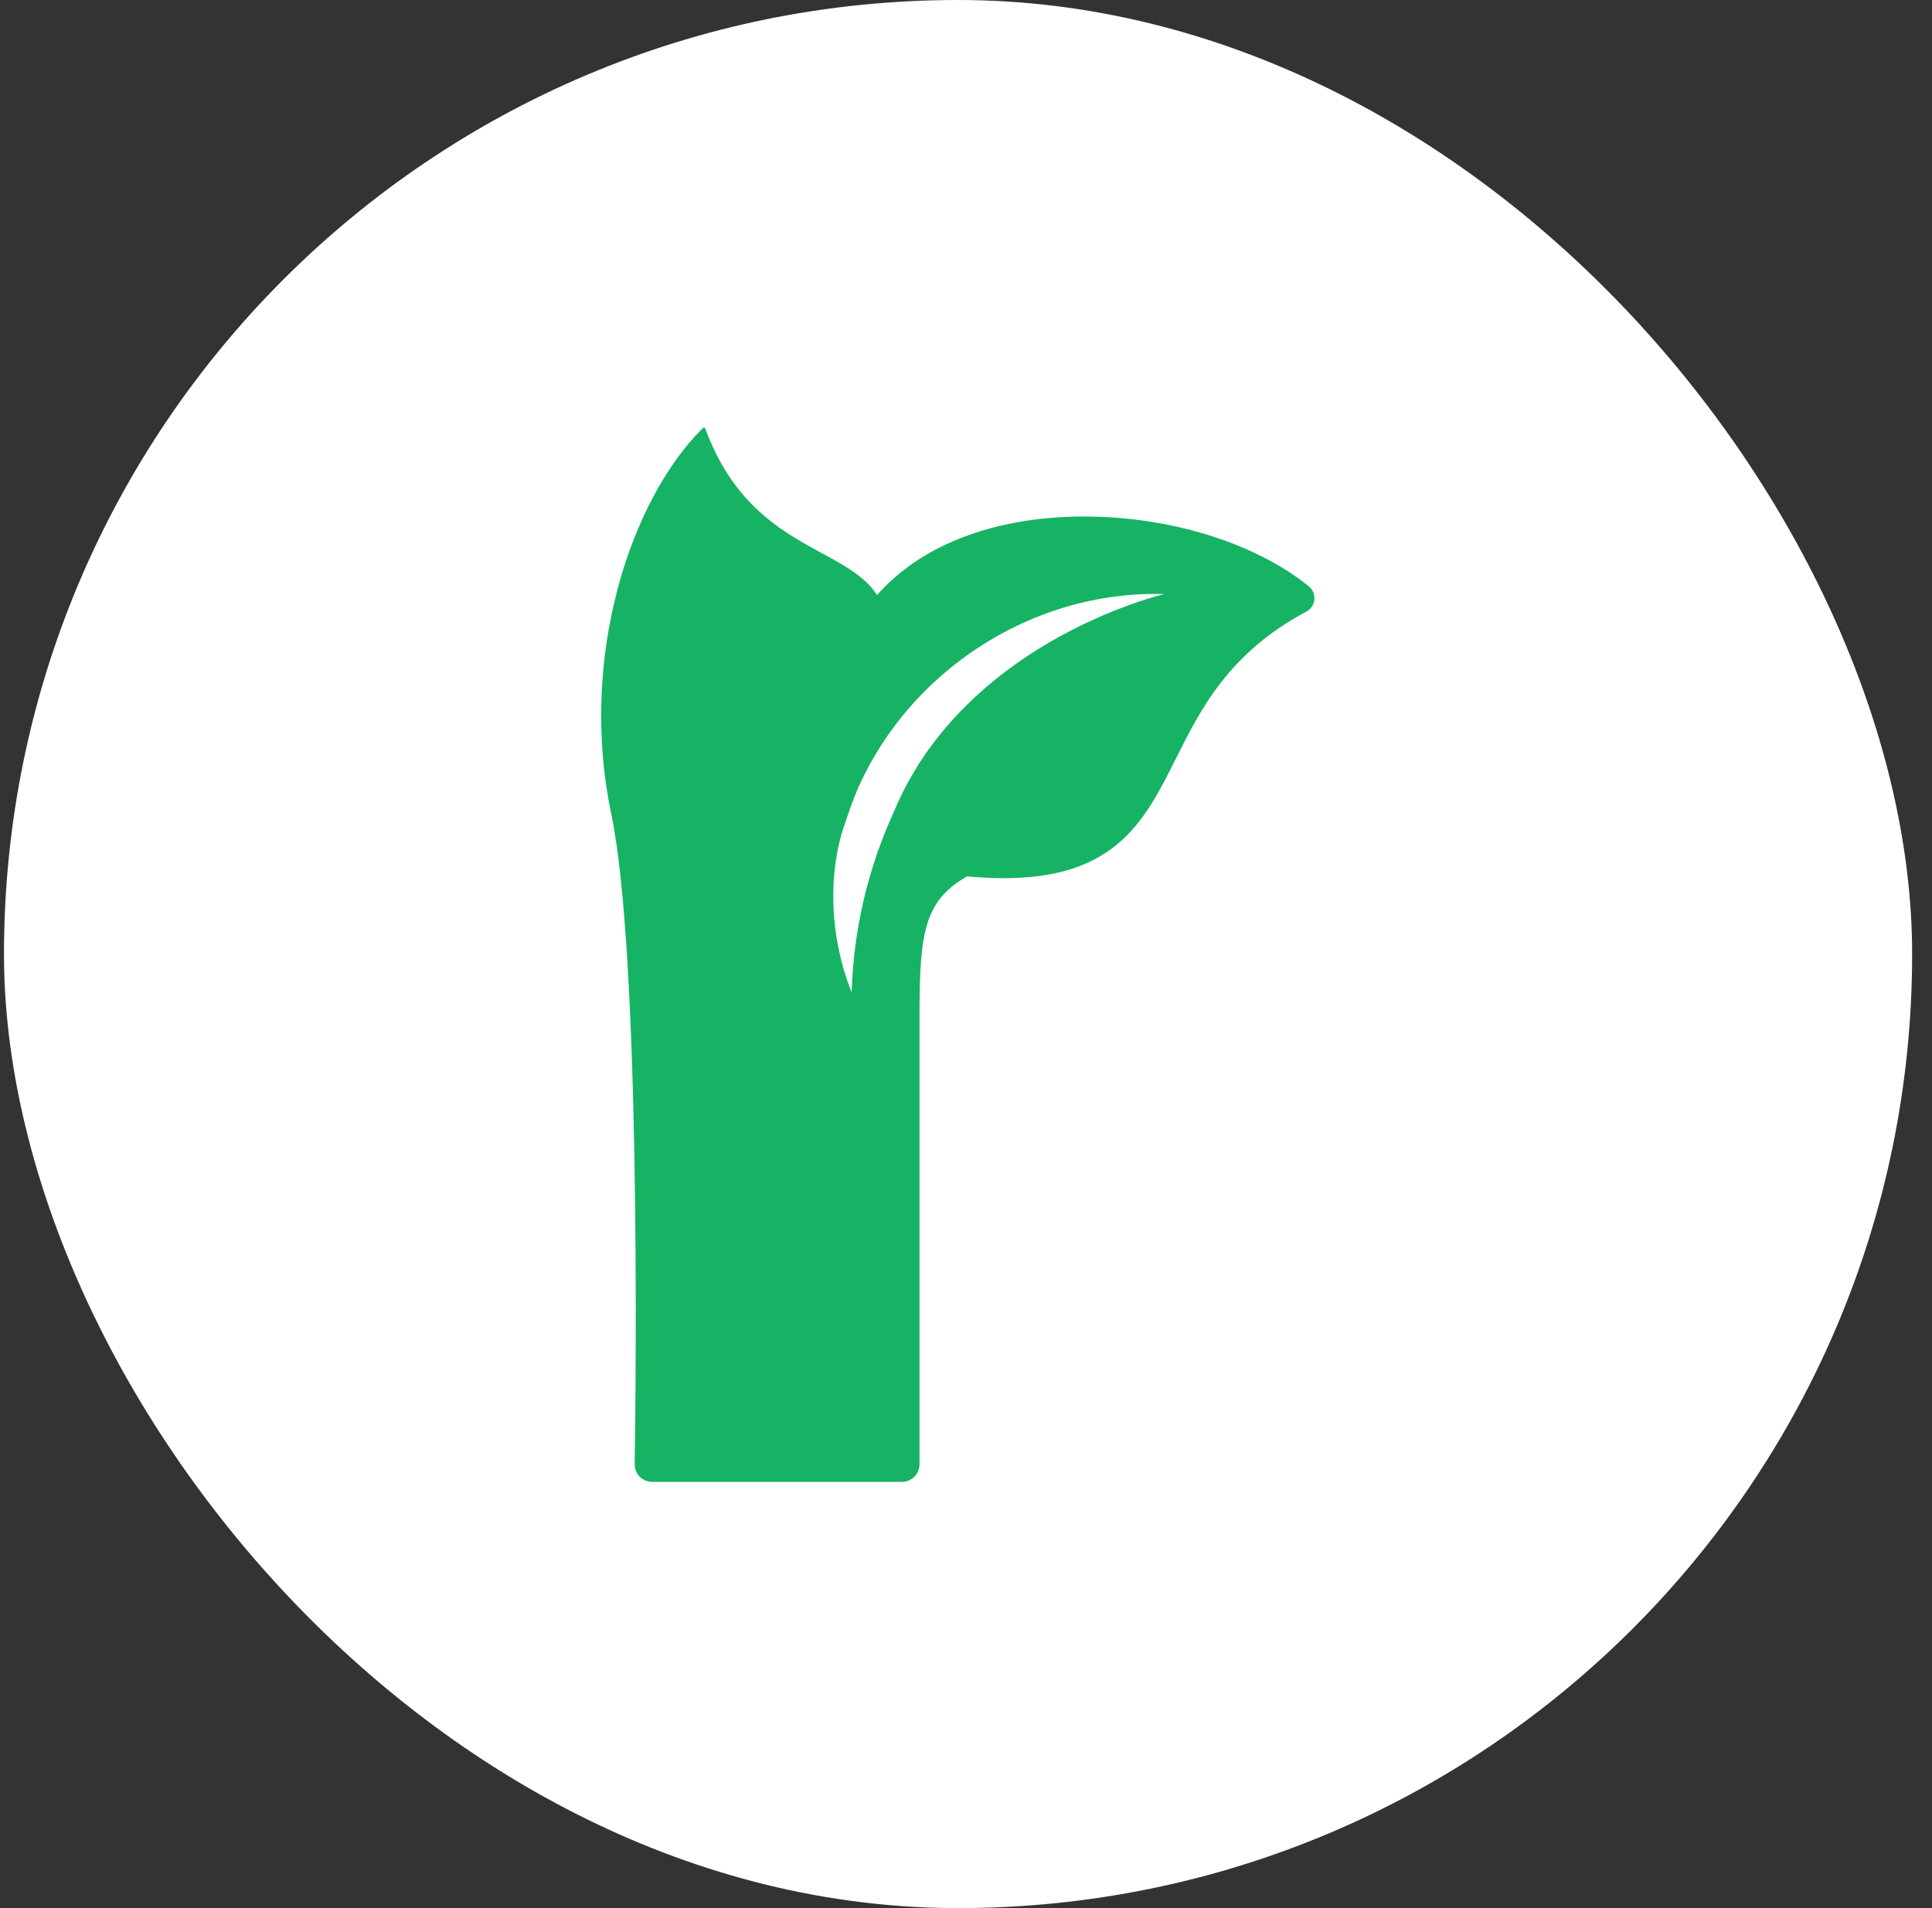 <svg width="81" height="80" viewBox="0 0 81 80" fill="none" xmlns="http://www.w3.org/2000/svg">
<rect x="0" y="0" width="81" height="80" fill="#333333" stroke="none"/>
<rect x="0.167" width="80" height="80" rx="40" fill="white"/>
<path d="M35.42 34.538C34.731 36.495 34.731 39.154 35.706 41.61L36.79 35.739L38.551 31.986V33.115C38.551 34.28 42.269 35.739 40.541 36.744C38.813 37.749 38.551 38.964 38.551 42.458V61.39C38.551 61.799 38.219 62.131 37.81 62.131H27.353C26.939 62.131 26.604 61.803 26.61 61.389C26.666 57.557 26.849 39.966 25.624 34.108C24.245 27.518 26.455 20.962 29.422 17.994C29.488 17.929 29.537 17.881 29.579 17.994C31.656 23.599 36.374 22.773 37.11 25.747C37.854 28.753 36.06 32.508 35.42 34.538Z" fill="#16B364"/>
<path d="M54.874 24.584C52.745 22.86 49.421 21.767 45.981 21.664C41.728 21.535 38.218 22.922 36.352 25.47C35.475 26.666 34.967 28.099 34.842 29.728C34.73 31.178 34.968 33.155 35.42 34.538C37.161 28.782 42.8 24.726 48.811 24.908C48.811 24.908 43.142 26.225 39.468 30.725C38.63 31.745 37.947 32.885 37.443 34.108C36.373 36.467 35.782 39.018 35.706 41.61L38.225 41.686C38.225 41.686 37.914 39.258 38.662 36.499C39.642 36.67 40.631 36.774 41.624 36.813C43.94 36.883 45.601 36.429 46.854 35.385C47.976 34.45 48.618 33.166 49.298 31.809C50.336 29.734 51.511 27.383 54.774 25.639C54.866 25.59 54.945 25.518 55.002 25.431C55.06 25.344 55.096 25.244 55.106 25.14C55.116 25.036 55.099 24.93 55.059 24.834C55.019 24.738 54.955 24.65 54.874 24.584Z" fill="#16B364"/>
</svg>
